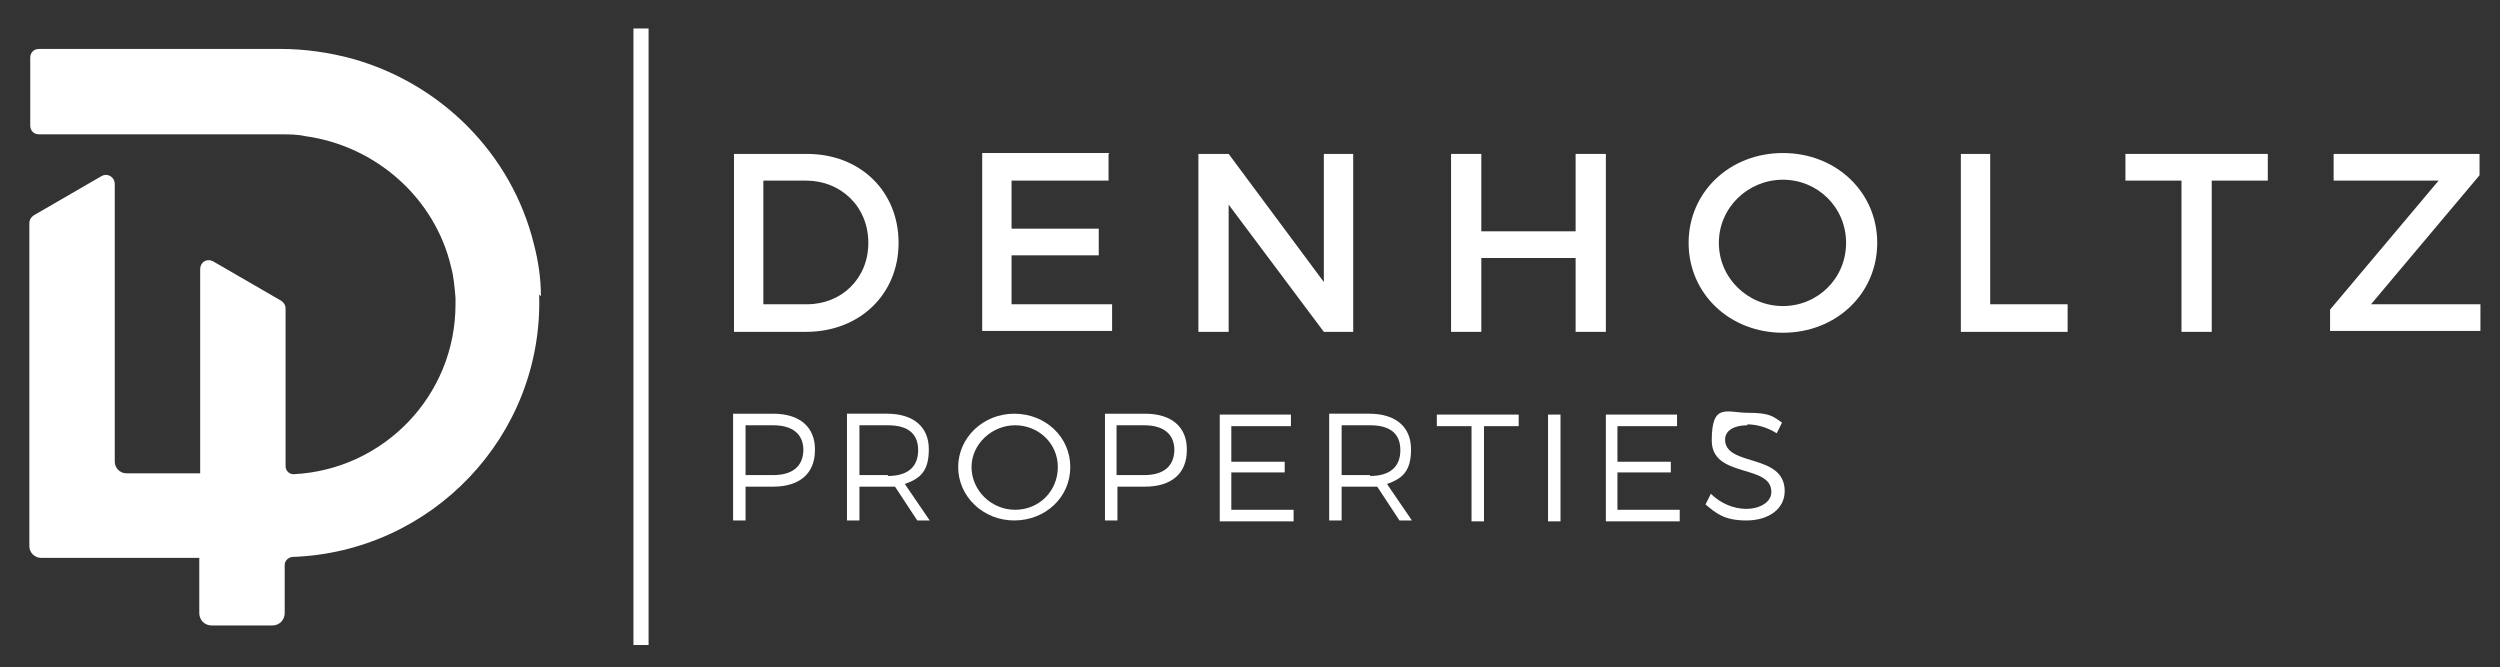 <?xml version="1.0" encoding="UTF-8"?>
<svg xmlns="http://www.w3.org/2000/svg" id="Layer_1" data-name="Layer 1" width="281" height="75" version="1.1" viewBox="0 0 281 75">
  <rect x="0" y="0" width="281" height="75" fill="#333333" stroke="none"/>
  <defs>
    <style>
      .cls-1 {
        fill: #fff;
        stroke-width: 0px;
      }
    </style>
  </defs>
  <g>
    <path class="cls-1" d="M101,27.3c0,5.8-4.4,10-10.4,10h-8.1v-20h8.2c6,0,10.3,4.2,10.3,10ZM97.6,27.3c0-4.1-3.1-7-7-7h-4.8v13.9h4.9c3.9,0,6.9-2.9,6.9-6.9Z"></path>
    <path class="cls-1" d="M124.6,17.3v3h-10.9v5.4h9.8v3h-9.8v5.5h11.3v3h-14.6v-20h14.3Z"></path>
    <path class="cls-1" d="M138.1,17.3l10.7,14.4v-14.4h3.3v20h-3.3l-10.7-14.3v14.3h-3.4v-20h3.3Z"></path>
    <path class="cls-1" d="M166.5,17.3v8.7h10.6v-8.7h3.4v20h-3.4v-8.3h-10.6v8.3h-3.4v-20h3.4Z"></path>
    <path class="cls-1" d="M211,27.3c0,5.7-4.6,10.1-10.6,10.1s-10.6-4.4-10.6-10.1,4.6-10.1,10.6-10.1,10.6,4.4,10.6,10.1ZM193.2,27.3c0,4,3.3,7.1,7.2,7.1s7.1-3.1,7.1-7.1-3.2-7.1-7.1-7.1-7.2,3.1-7.2,7.1Z"></path>
    <path class="cls-1" d="M223.7,17.3v16.9h8.7v3.1h-12v-20h3.4Z"></path>
    <path class="cls-1" d="M254.9,17.3v3h-6.3v17h-3.4v-17h-6.3v-3h16Z"></path>
    <path class="cls-1" d="M278.7,17.3v2.4l-12.2,14.5h12.3v3h-16.9v-2.4l12.2-14.5h-11.8v-3h16.4Z"></path>
  </g>
  <g>
    <path class="cls-1" d="M91.6,50.6c0,2.6-1.7,4.1-4.7,4.1h-3.1v3.8h-1.4v-12h4.5c3,0,4.7,1.5,4.7,4ZM90.3,50.6c0-1.8-1.2-2.8-3.4-2.8h-3.1v5.6h3.1c2.2,0,3.4-1,3.4-2.9Z"></path>
    <path class="cls-1" d="M103.1,58.5l-2.5-3.8c-.2,0-.5,0-.8,0h-3.2v3.8h-1.4v-12h4.5c3,0,4.7,1.5,4.7,4s-1,3.3-2.7,3.9l2.8,4.1h-1.6ZM99.8,53.5c2.2,0,3.4-1,3.4-2.9s-1.2-2.8-3.4-2.8h-3.2v5.6h3.2Z"></path>
    <path class="cls-1" d="M120.3,52.5c0,3.4-2.8,6-6.3,6s-6.3-2.7-6.3-6,2.8-6,6.3-6,6.3,2.6,6.3,6ZM109.2,52.5c0,2.6,2.2,4.8,4.9,4.8s4.8-2.1,4.8-4.8-2.2-4.7-4.8-4.7-4.9,2.1-4.9,4.7Z"></path>
    <path class="cls-1" d="M133.4,50.6c0,2.6-1.7,4.1-4.7,4.1h-3.1v3.8h-1.4v-12h4.5c3,0,4.7,1.5,4.7,4ZM132,50.6c0-1.8-1.2-2.8-3.4-2.8h-3.1v5.6h3.1c2.2,0,3.4-1,3.4-2.9Z"></path>
    <path class="cls-1" d="M145.1,46.6v1.3h-6.7v4h6v1.2h-6v4.2h7v1.3h-8.3v-12h8.1Z"></path>
    <path class="cls-1" d="M157.3,58.5l-2.5-3.8c-.2,0-.5,0-.8,0h-3.2v3.8h-1.4v-12h4.5c3,0,4.7,1.5,4.7,4s-1,3.3-2.7,3.9l2.8,4.1h-1.6ZM154,53.5c2.2,0,3.4-1,3.4-2.9s-1.2-2.8-3.4-2.8h-3.2v5.6h3.2Z"></path>
    <path class="cls-1" d="M170.7,46.6v1.3h-3.9v10.7h-1.4v-10.7h-3.9v-1.3h9.2Z"></path>
    <path class="cls-1" d="M175.4,46.6v12h-1.4v-12h1.4Z"></path>
    <path class="cls-1" d="M188.5,46.6v1.3h-6.7v4h6v1.2h-6v4.2h7v1.3h-8.3v-12h8.1Z"></path>
    <path class="cls-1" d="M196.4,47.8c-1.5,0-2.5.6-2.5,1.6,0,3.1,6.7,1.5,6.7,5.8,0,2-1.8,3.3-4.3,3.3s-3.4-.8-4.6-1.8l.6-1.2c1.1,1.1,2.6,1.7,4,1.7s2.8-.7,2.8-1.9c0-3.2-6.7-1.5-6.7-5.8s1.7-3.1,4.1-3.1,2.8.4,3.8,1.1l-.6,1.2c-1.1-.7-2.3-1-3.3-1Z"></path>
  </g>
  <path class="cls-1" d="M60.8,33.3c0-2-.3-4-.8-5.9h0c-2.5-10.1-10.4-18-20.4-20.8-2.6-.7-5.3-1.1-8.1-1.1H4.4c-.6,0-1,.4-1,1v7.6c0,.6.4,1,1,1h27.2c.9,0,1.8,0,2.7.2,8,1.1,14.6,7,16.4,14.7.3,1.1.4,2.3.5,3.5,0,.2,0,.5,0,.7,0,10.3-8.1,18.6-18.2,19.1-.5,0-.9-.4-.9-.9v-17.7c0-.4-.2-.7-.5-.9l-7.6-4.4c-.7-.4-1.5,0-1.5.9v22.9h-8.3c-.7,0-1.3-.6-1.3-1.3v-31.2c0-.8-.8-1.3-1.5-.9l-7.6,4.4c-.3.2-.5.5-.5.9v36.3c0,.7.6,1.3,1.3,1.3h17.8v6.2c0,.8.6,1.4,1.4,1.4h6.8c.8,0,1.4-.6,1.4-1.4v-5.4c0-.5.4-.8.8-.9,15.7-.5,28.3-13.6,27.8-29.5Z"></path>
  <rect class="cls-1" x="71.2" y="3.2" width="1.7" height="69.3"></rect>
</svg>

